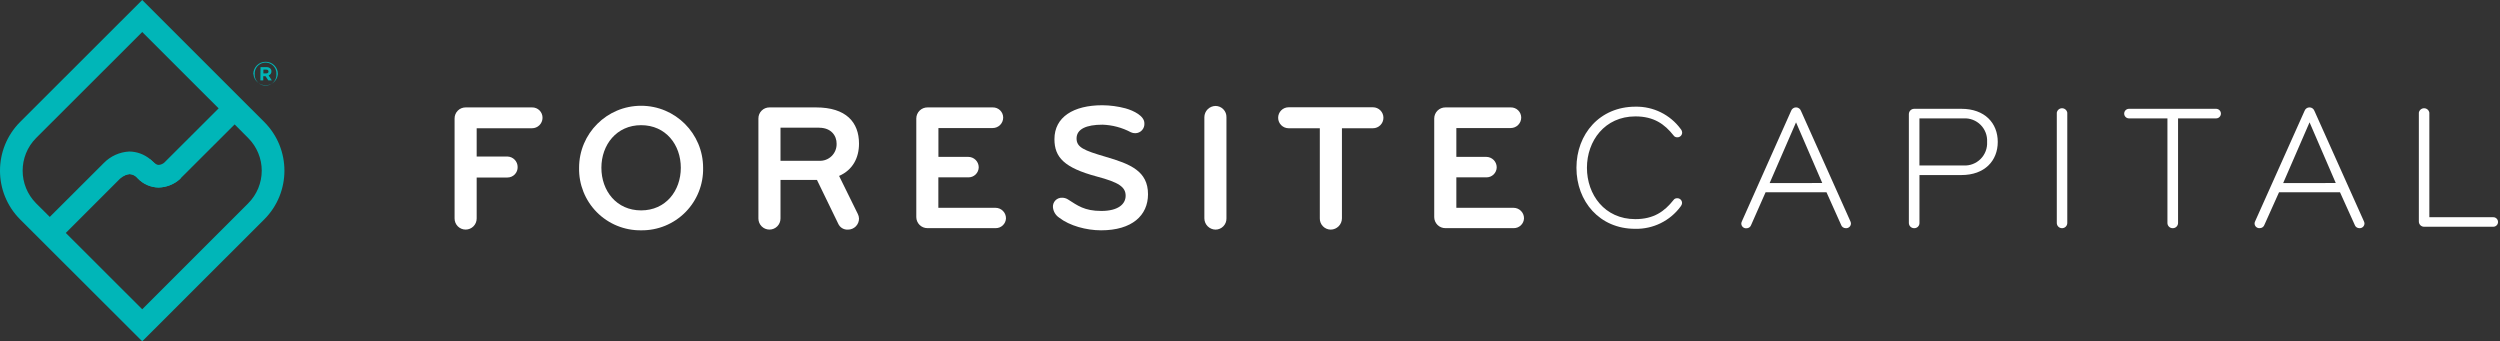 <?xml version="1.0" encoding="UTF-8"?>
<svg width="293px" height="40px" viewBox="0 0 293 40" version="1.1" xmlns="http://www.w3.org/2000/svg" xmlns:xlink="http://www.w3.org/1999/xlink">
    <rect x="0" y="0" width="293" height="40" fill="#333333" stroke="none"/>
    <title>Logo 1_@2x</title>
    <defs>
        <linearGradient x1="-0.001%" y1="50%" x2="100%" y2="50%" id="linearGradient-1">
            <stop stop-color="#0FB8A9" offset="0%"></stop>
            <stop stop-color="#0AA7B4" offset="34%"></stop>
            <stop stop-color="#2F83C5" offset="100%"></stop>
        </linearGradient>
        <linearGradient x1="-0.001%" y1="50%" x2="100%" y2="50%" id="linearGradient-2">
            <stop stop-color="#00B6B8" offset="0%"></stop>
            <stop stop-color="#00B6B8" offset="34%"></stop>
            <stop stop-color="#00B6B8" offset="100%"></stop>
        </linearGradient>
        <linearGradient x1="-0.057%" y1="49.761%" x2="100%" y2="49.761%" id="linearGradient-3">
            <stop stop-color="#072D4B" offset="0%"></stop>
            <stop stop-color="#4CB561" offset="100%"></stop>
        </linearGradient>
        <linearGradient x1="-0.057%" y1="49.761%" x2="100%" y2="49.761%" id="linearGradient-4">
            <stop stop-color="#00B6B8" offset="0%"></stop>
            <stop stop-color="#00B6B8" offset="100%"></stop>
        </linearGradient>
    </defs>
    <g id="Symbols" stroke="none" stroke-width="1" fill="none" fill-rule="evenodd">
        <g id="Footer" transform="translate(-80, -95)" fill-rule="nonzero">
            <g id="Logo-1" transform="translate(80, 95)">
                <g id="Group-2" transform="translate(53.277, 12.335)" fill="#FFFFFF">
                    <path d="M9.07,2.696 L2.589,2.696 L2.589,6.01 L6.202,6.01 C6.865,6.032 7.391,6.576 7.39,7.239 C7.4,7.561 7.28,7.873 7.056,8.104 C6.832,8.336 6.524,8.467 6.202,8.468 L2.589,8.468 L2.589,13.277 C2.589,13.992 2.01,14.572 1.295,14.572 C0.58,14.572 0,13.992 0,13.277 L0,1.549 C-0.002,1.205 0.134,0.874 0.377,0.631 C0.62,0.387 0.951,0.252 1.295,0.254 L9.078,0.254 C9.407,0.246 9.724,0.373 9.956,0.605 C10.188,0.837 10.315,1.155 10.307,1.483 C10.298,2.159 9.746,2.7 9.07,2.696 L9.07,2.696 Z" id="Path" transform="translate(5.154, 7.413) rotate(-360) translate(-5.154, -7.413) "></path>
                    <path d="M21.86,14.658 C19.914,14.684 18.041,13.918 16.67,12.536 C15.3,11.154 14.55,9.275 14.592,7.329 C14.592,3.315 17.846,0.061 21.86,0.061 C25.874,0.061 29.127,3.315 29.127,7.329 C29.171,9.275 28.421,11.155 27.051,12.537 C25.68,13.92 23.806,14.685 21.86,14.658 Z M21.86,2.335 C18.992,2.335 17.206,4.629 17.206,7.329 C17.206,10.029 18.972,12.323 21.86,12.323 C24.748,12.323 26.514,10.029 26.514,7.329 C26.514,4.629 24.752,2.335 21.86,2.335 Z" id="Shape" transform="translate(21.86, 7.36) rotate(-360) translate(-21.86, -7.36) "></path>
                    <path d="M47.399,13.277 C47.402,13.622 47.267,13.954 47.023,14.198 C46.78,14.442 46.449,14.578 46.104,14.576 C45.611,14.607 45.152,14.325 44.957,13.871 L42.47,8.751 L38.197,8.751 L38.197,13.277 C38.197,13.992 37.618,14.572 36.903,14.572 C36.188,14.572 35.608,13.992 35.608,13.277 L35.608,1.549 C35.606,1.205 35.742,0.874 35.985,0.631 C36.228,0.387 36.559,0.252 36.903,0.254 L42.364,0.254 C45.891,0.254 47.399,1.995 47.399,4.502 C47.399,6.141 46.678,7.583 45.064,8.283 L47.251,12.724 C47.342,12.895 47.392,13.084 47.399,13.277 Z M42.724,2.626 L38.197,2.626 L38.197,6.51 L42.724,6.51 C43.268,6.54 43.799,6.34 44.188,5.96 C44.577,5.58 44.79,5.054 44.773,4.51 C44.785,3.589 44.15,2.634 42.724,2.634 L42.724,2.626 Z" id="Shape" transform="translate(41.504, 7.416) rotate(-360) translate(-41.504, -7.416) "></path>
                    <path d="M63.396,14.404 L55.428,14.404 C55.082,14.407 54.749,14.273 54.502,14.03 C54.255,13.787 54.115,13.456 54.113,13.109 L54.113,1.549 C54.115,1.202 54.255,0.871 54.502,0.628 C54.749,0.385 55.082,0.251 55.428,0.254 L63.068,0.254 C63.39,0.245 63.701,0.366 63.933,0.59 C64.164,0.813 64.295,1.12 64.297,1.442 C64.297,2.121 63.747,2.671 63.068,2.671 L56.706,2.671 L56.706,6.051 L60.201,6.051 C60.872,6.051 61.419,6.589 61.43,7.259 C61.429,7.582 61.298,7.89 61.066,8.114 C60.835,8.339 60.523,8.46 60.201,8.451 L56.698,8.451 L56.698,12.02 L63.396,12.02 C64.075,12.02 64.625,12.57 64.625,13.249 C64.603,13.906 64.054,14.422 63.396,14.404 Z" id="Path" transform="translate(59.369, 7.329) rotate(-360) translate(-59.369, -7.329) "></path>
                    <path d="M75.768,14.658 C74.048,14.658 72.081,14.129 70.852,13.171 C70.435,12.893 70.168,12.441 70.127,11.942 C70.107,11.647 70.214,11.357 70.421,11.146 C70.629,10.935 70.917,10.824 71.213,10.84 C71.446,10.84 71.674,10.905 71.872,11.028 C73.019,11.753 73.806,12.388 75.801,12.388 C77.796,12.388 78.648,11.569 78.648,10.606 C78.648,9.566 77.829,9.033 75.272,8.353 C71.45,7.329 70.303,6.1 70.303,3.974 C70.303,1.381 72.532,0 75.912,0 C76.831,0.006 77.747,0.129 78.636,0.365 C79.611,0.639 80.844,1.258 80.844,2.106 C80.87,2.405 80.771,2.701 80.569,2.923 C80.368,3.146 80.083,3.274 79.783,3.277 C79.606,3.282 79.431,3.245 79.271,3.171 C78.242,2.622 77.101,2.317 75.936,2.278 C74.048,2.278 72.896,2.786 72.896,3.892 C72.896,4.932 73.748,5.293 76.297,6.039 C79.209,6.887 81.27,7.718 81.27,10.434 C81.266,12.917 79.398,14.658 75.768,14.658 Z" id="Path" transform="translate(75.697, 7.329) rotate(-360) translate(-75.697, -7.329) "></path>
                    <path d="M89.189,14.576 C88.464,14.569 87.878,13.982 87.874,13.257 L87.874,1.401 C87.878,0.676 88.464,0.089 89.189,0.082 C89.534,0.085 89.863,0.227 90.102,0.475 C90.342,0.723 90.472,1.056 90.463,1.401 L90.463,13.257 C90.472,13.602 90.342,13.935 90.102,14.183 C89.863,14.431 89.534,14.573 89.189,14.576 L89.189,14.576 Z" id="Path" transform="translate(89.169, 7.329) rotate(-360) translate(-89.169, -7.329) "></path>
                    <path d="M107.632,2.696 L103.998,2.696 L103.998,13.257 C103.994,13.982 103.408,14.569 102.683,14.576 C102.338,14.573 102.009,14.431 101.769,14.184 C101.528,13.936 101.398,13.602 101.405,13.257 L101.405,2.696 L97.751,2.696 C97.072,2.696 96.522,2.145 96.522,1.467 C96.522,0.788 97.072,0.238 97.751,0.238 L107.632,0.238 C108.311,0.238 108.861,0.788 108.861,1.467 C108.861,2.145 108.311,2.696 107.632,2.696 Z" id="Path" transform="translate(102.692, 7.407) rotate(-360) translate(-102.692, -7.407) "></path>
                    <path d="M124.109,14.404 L116.129,14.404 C115.782,14.407 115.449,14.273 115.202,14.03 C114.956,13.787 114.816,13.456 114.814,13.109 L114.814,1.549 C114.816,1.202 114.956,0.871 115.202,0.628 C115.449,0.385 115.782,0.251 116.129,0.254 L123.781,0.254 C124.103,0.245 124.414,0.366 124.645,0.59 C124.877,0.813 125.008,1.12 125.01,1.442 C125.01,2.121 124.46,2.671 123.781,2.671 L117.407,2.671 L117.407,6.051 L120.909,6.051 C121.58,6.051 122.127,6.589 122.138,7.259 C122.138,7.582 122.007,7.89 121.775,8.114 C121.544,8.339 121.232,8.46 120.909,8.451 L117.407,8.451 L117.407,12.02 L124.109,12.02 C124.788,12.02 125.338,12.57 125.338,13.249 C125.316,13.906 124.767,14.422 124.109,14.404 L124.109,14.404 Z" id="Path" transform="translate(120.076, 7.329) rotate(-360) translate(-120.076, -7.329) "></path>
                    <path d="M143.703,2.786 C143.802,2.901 143.861,3.044 143.871,3.195 C143.874,3.349 143.813,3.496 143.702,3.602 C143.592,3.709 143.443,3.765 143.29,3.757 C143.115,3.762 142.949,3.675 142.855,3.527 C141.815,2.22 140.569,1.307 138.39,1.307 C134.801,1.311 132.712,4.175 132.712,7.329 C132.712,10.483 134.789,13.347 138.378,13.347 C140.557,13.347 141.803,12.433 142.843,11.127 C142.937,10.979 143.102,10.892 143.277,10.897 C143.43,10.889 143.58,10.945 143.69,11.051 C143.8,11.158 143.862,11.305 143.859,11.458 C143.847,11.609 143.788,11.752 143.691,11.868 C142.448,13.555 140.46,14.53 138.365,14.482 C134.199,14.49 131.483,11.274 131.483,7.329 C131.483,3.384 134.203,0.168 138.394,0.168 C140.484,0.125 142.465,1.101 143.703,2.786 L143.703,2.786 Z" id="Path" transform="translate(137.677, 7.325) rotate(-360) translate(-137.677, -7.325) "></path>
                    <path d="M163.568,13.556 C163.618,13.645 163.648,13.745 163.654,13.847 C163.656,14.003 163.592,14.154 163.477,14.26 C163.362,14.367 163.208,14.421 163.052,14.408 C162.794,14.413 162.564,14.246 162.491,13.998 L160.787,10.197 L153.65,10.197 L151.966,14.011 C151.893,14.258 151.663,14.426 151.405,14.42 C151.249,14.433 151.095,14.379 150.98,14.273 C150.866,14.166 150.801,14.016 150.803,13.859 C150.81,13.757 150.839,13.658 150.889,13.568 L156.637,0.668 C156.721,0.419 156.955,0.251 157.218,0.251 C157.481,0.251 157.715,0.419 157.8,0.668 L163.568,13.556 Z M160.291,9.115 L157.218,2.003 L154.125,9.123 L160.291,9.115 Z" id="Shape" transform="translate(157.229, 7.337) rotate(-360) translate(-157.229, -7.337) "></path>
                    <path d="M176.6,8.181 L171.684,8.181 L171.684,13.785 C171.691,13.952 171.628,14.114 171.51,14.232 C171.393,14.35 171.232,14.414 171.065,14.408 C170.899,14.411 170.739,14.347 170.621,14.229 C170.504,14.112 170.439,13.951 170.442,13.785 L170.442,1.041 C170.442,0.697 170.721,0.418 171.065,0.418 L176.604,0.418 C179.345,0.418 180.86,2.098 180.86,4.297 C180.86,6.497 179.34,8.181 176.6,8.181 Z M176.85,1.54 L171.68,1.54 L171.68,7.059 L176.85,7.059 C177.594,7.102 178.322,6.825 178.85,6.297 C179.377,5.77 179.654,5.042 179.611,4.297 C179.654,3.553 179.377,2.826 178.85,2.299 C178.322,1.772 177.594,1.496 176.85,1.54 Z" id="Shape" transform="translate(175.651, 7.413) rotate(-360) translate(-175.651, -7.413) "></path>
                    <path d="M188.402,14.408 C188.236,14.411 188.076,14.347 187.958,14.229 C187.841,14.112 187.776,13.951 187.78,13.785 L187.78,0.873 C187.829,0.572 188.089,0.351 188.394,0.351 C188.699,0.351 188.959,0.572 189.009,0.873 L189.009,13.785 C189.012,13.949 188.95,14.106 188.836,14.223 C188.722,14.34 188.566,14.407 188.402,14.408 L188.402,14.408 Z" id="Path" transform="translate(188.394, 7.379) rotate(-360) translate(-188.394, -7.379) "></path>
                    <path d="M201.368,14.408 C201.202,14.411 201.042,14.347 200.924,14.229 C200.807,14.112 200.742,13.951 200.746,13.785 L200.746,1.54 L196.239,1.54 C195.929,1.54 195.678,1.289 195.678,0.979 C195.678,0.669 195.929,0.418 196.239,0.418 L206.452,0.418 C206.762,0.418 207.014,0.669 207.014,0.979 C207.014,1.289 206.762,1.54 206.452,1.54 L201.991,1.54 L201.991,13.785 C201.994,13.951 201.93,14.112 201.812,14.229 C201.695,14.347 201.534,14.411 201.368,14.408 Z" id="Path" transform="translate(201.346, 7.413) rotate(-360) translate(-201.346, -7.413) "></path>
                    <path d="M223.753,13.556 C223.803,13.645 223.832,13.745 223.839,13.847 C223.84,14.001 223.777,14.149 223.666,14.255 C223.554,14.362 223.403,14.417 223.249,14.408 C222.991,14.413 222.761,14.246 222.687,13.998 L220.971,10.197 L213.826,10.197 L212.122,13.994 C212.048,14.242 211.819,14.409 211.561,14.404 C211.405,14.417 211.252,14.363 211.137,14.258 C211.023,14.152 210.958,14.003 210.959,13.847 C210.963,13.744 210.993,13.645 211.045,13.556 L216.813,0.668 C216.898,0.419 217.131,0.251 217.395,0.251 C217.658,0.251 217.892,0.419 217.976,0.668 L223.753,13.556 Z M220.475,9.115 L217.403,2.003 L214.31,9.123 L220.475,9.115 Z" id="Shape" transform="translate(217.399, 7.33) rotate(-360) translate(-217.399, -7.33) "></path>
                    <path d="M238.886,13.122 C239.097,13.104 239.3,13.206 239.411,13.387 C239.523,13.567 239.523,13.795 239.411,13.975 C239.3,14.156 239.097,14.258 238.886,14.24 L230.832,14.24 C230.666,14.242 230.507,14.177 230.39,14.06 C230.274,13.943 230.21,13.783 230.213,13.617 L230.213,0.873 C230.262,0.572 230.523,0.351 230.828,0.351 C231.133,0.351 231.393,0.572 231.442,0.873 L231.442,13.122 L238.886,13.122 Z" id="Path" transform="translate(234.854, 7.296) rotate(-360) translate(-234.854, -7.296) "></path>
                </g>
                <g id="Group">
                    <g id="Logo-2" transform="translate(16.667, 20) rotate(-360) translate(-16.667, -20) ">
                        <path d="M30.971,14.297 L16.669,0 L2.355,14.297 C-0.785,17.454 -0.785,22.554 2.355,25.711 L16.669,40 L30.971,25.711 C34.122,22.559 34.122,17.449 30.971,14.297 Z M4.232,23.83 C2.129,21.711 2.129,18.293 4.232,16.174 L16.669,3.753 L25.624,12.7 L19.254,19.058 C19.073,19.213 18.848,19.308 18.611,19.328 C18.514,19.327 18.419,19.305 18.332,19.263 C18.21,19.201 18.1,19.119 18.005,19.021 C17.875,18.892 17.738,18.77 17.595,18.656 C16.904,18.081 16.036,17.764 15.137,17.759 L15.137,17.759 C14.017,17.818 12.96,18.294 12.175,19.095 L5.833,25.424 L4.232,23.83 Z M29.09,23.83 L16.669,36.247 L7.71,27.3 L14.06,20.95 C14.096,20.918 14.154,20.864 14.228,20.807 L14.228,20.807 C14.495,20.574 14.829,20.431 15.182,20.397 L15.215,20.397 C15.577,20.427 15.909,20.607 16.132,20.893 C16.772,21.571 17.659,21.961 18.59,21.975 C19.523,21.95 20.415,21.593 21.106,20.967 L21.216,20.852 L27.501,14.58 L29.086,16.174 C30.104,17.188 30.676,18.565 30.676,20.002 C30.676,21.439 30.104,22.816 29.086,23.83 L29.09,23.83 Z" id="Shape" fill="url(#linearGradient-2)"></path>
                        <path d="M21.216,20.856 L21.106,20.971 C20.415,21.597 19.523,21.955 18.59,21.979 C17.659,21.965 16.772,21.575 16.132,20.897 C15.909,20.615 15.578,20.438 15.219,20.41 L15.186,20.41 C14.833,20.443 14.499,20.587 14.232,20.819 L14.232,20.819 C14.174,20.852 14.117,20.926 14.064,20.959 L15.878,19.115 C16.203,18.78 16.642,18.58 17.107,18.554 C17.278,18.554 17.446,18.594 17.599,18.669 C17.742,18.782 17.879,18.904 18.009,19.033 C18.123,19.144 19.094,20.033 19.471,20.41 C19.661,20.624 19.891,20.799 20.147,20.926 C20.499,21.04 20.882,21.015 21.216,20.856 Z" id="Path" fill="url(#linearGradient-4)"></path>
                    </g>
                    <path d="M29.684,8.685 L29.684,8.685 C29.683,8.3 29.836,7.931 30.108,7.66 C30.38,7.388 30.75,7.237 31.135,7.239 C31.515,7.237 31.88,7.386 32.149,7.655 C32.419,7.923 32.569,8.288 32.568,8.669 L32.568,8.669 C32.512,9.419 31.887,9.998 31.135,9.998 C30.382,9.998 29.757,9.419 29.701,8.669 L29.684,8.685 Z M32.396,8.685 L32.396,8.685 C32.423,8.213 32.187,7.766 31.782,7.522 C31.377,7.278 30.871,7.278 30.467,7.522 C30.062,7.766 29.825,8.213 29.852,8.685 L29.852,8.685 C29.825,9.157 30.062,9.604 30.467,9.848 C30.871,10.092 31.377,10.092 31.782,9.848 C32.187,9.604 32.423,9.157 32.396,8.685 L32.396,8.685 Z M30.532,7.866 L31.212,7.866 C31.385,7.855 31.555,7.914 31.683,8.029 C31.77,8.12 31.816,8.241 31.81,8.365 L31.81,8.365 C31.821,8.579 31.686,8.772 31.483,8.837 L31.856,9.422 L31.446,9.422 L31.118,8.931 L30.852,8.931 L30.852,9.422 L30.516,9.422 L30.532,7.866 Z M31.208,8.603 C31.38,8.603 31.47,8.513 31.47,8.382 L31.47,8.382 C31.47,8.234 31.368,8.156 31.2,8.156 L30.868,8.156 L30.868,8.603 L31.208,8.603 Z" id="Shape" fill="#00B6B8" transform="translate(31.126, 8.635) rotate(-360) translate(-31.126, -8.635) "></path>
                </g>
            </g>
        </g>
    </g>
</svg>